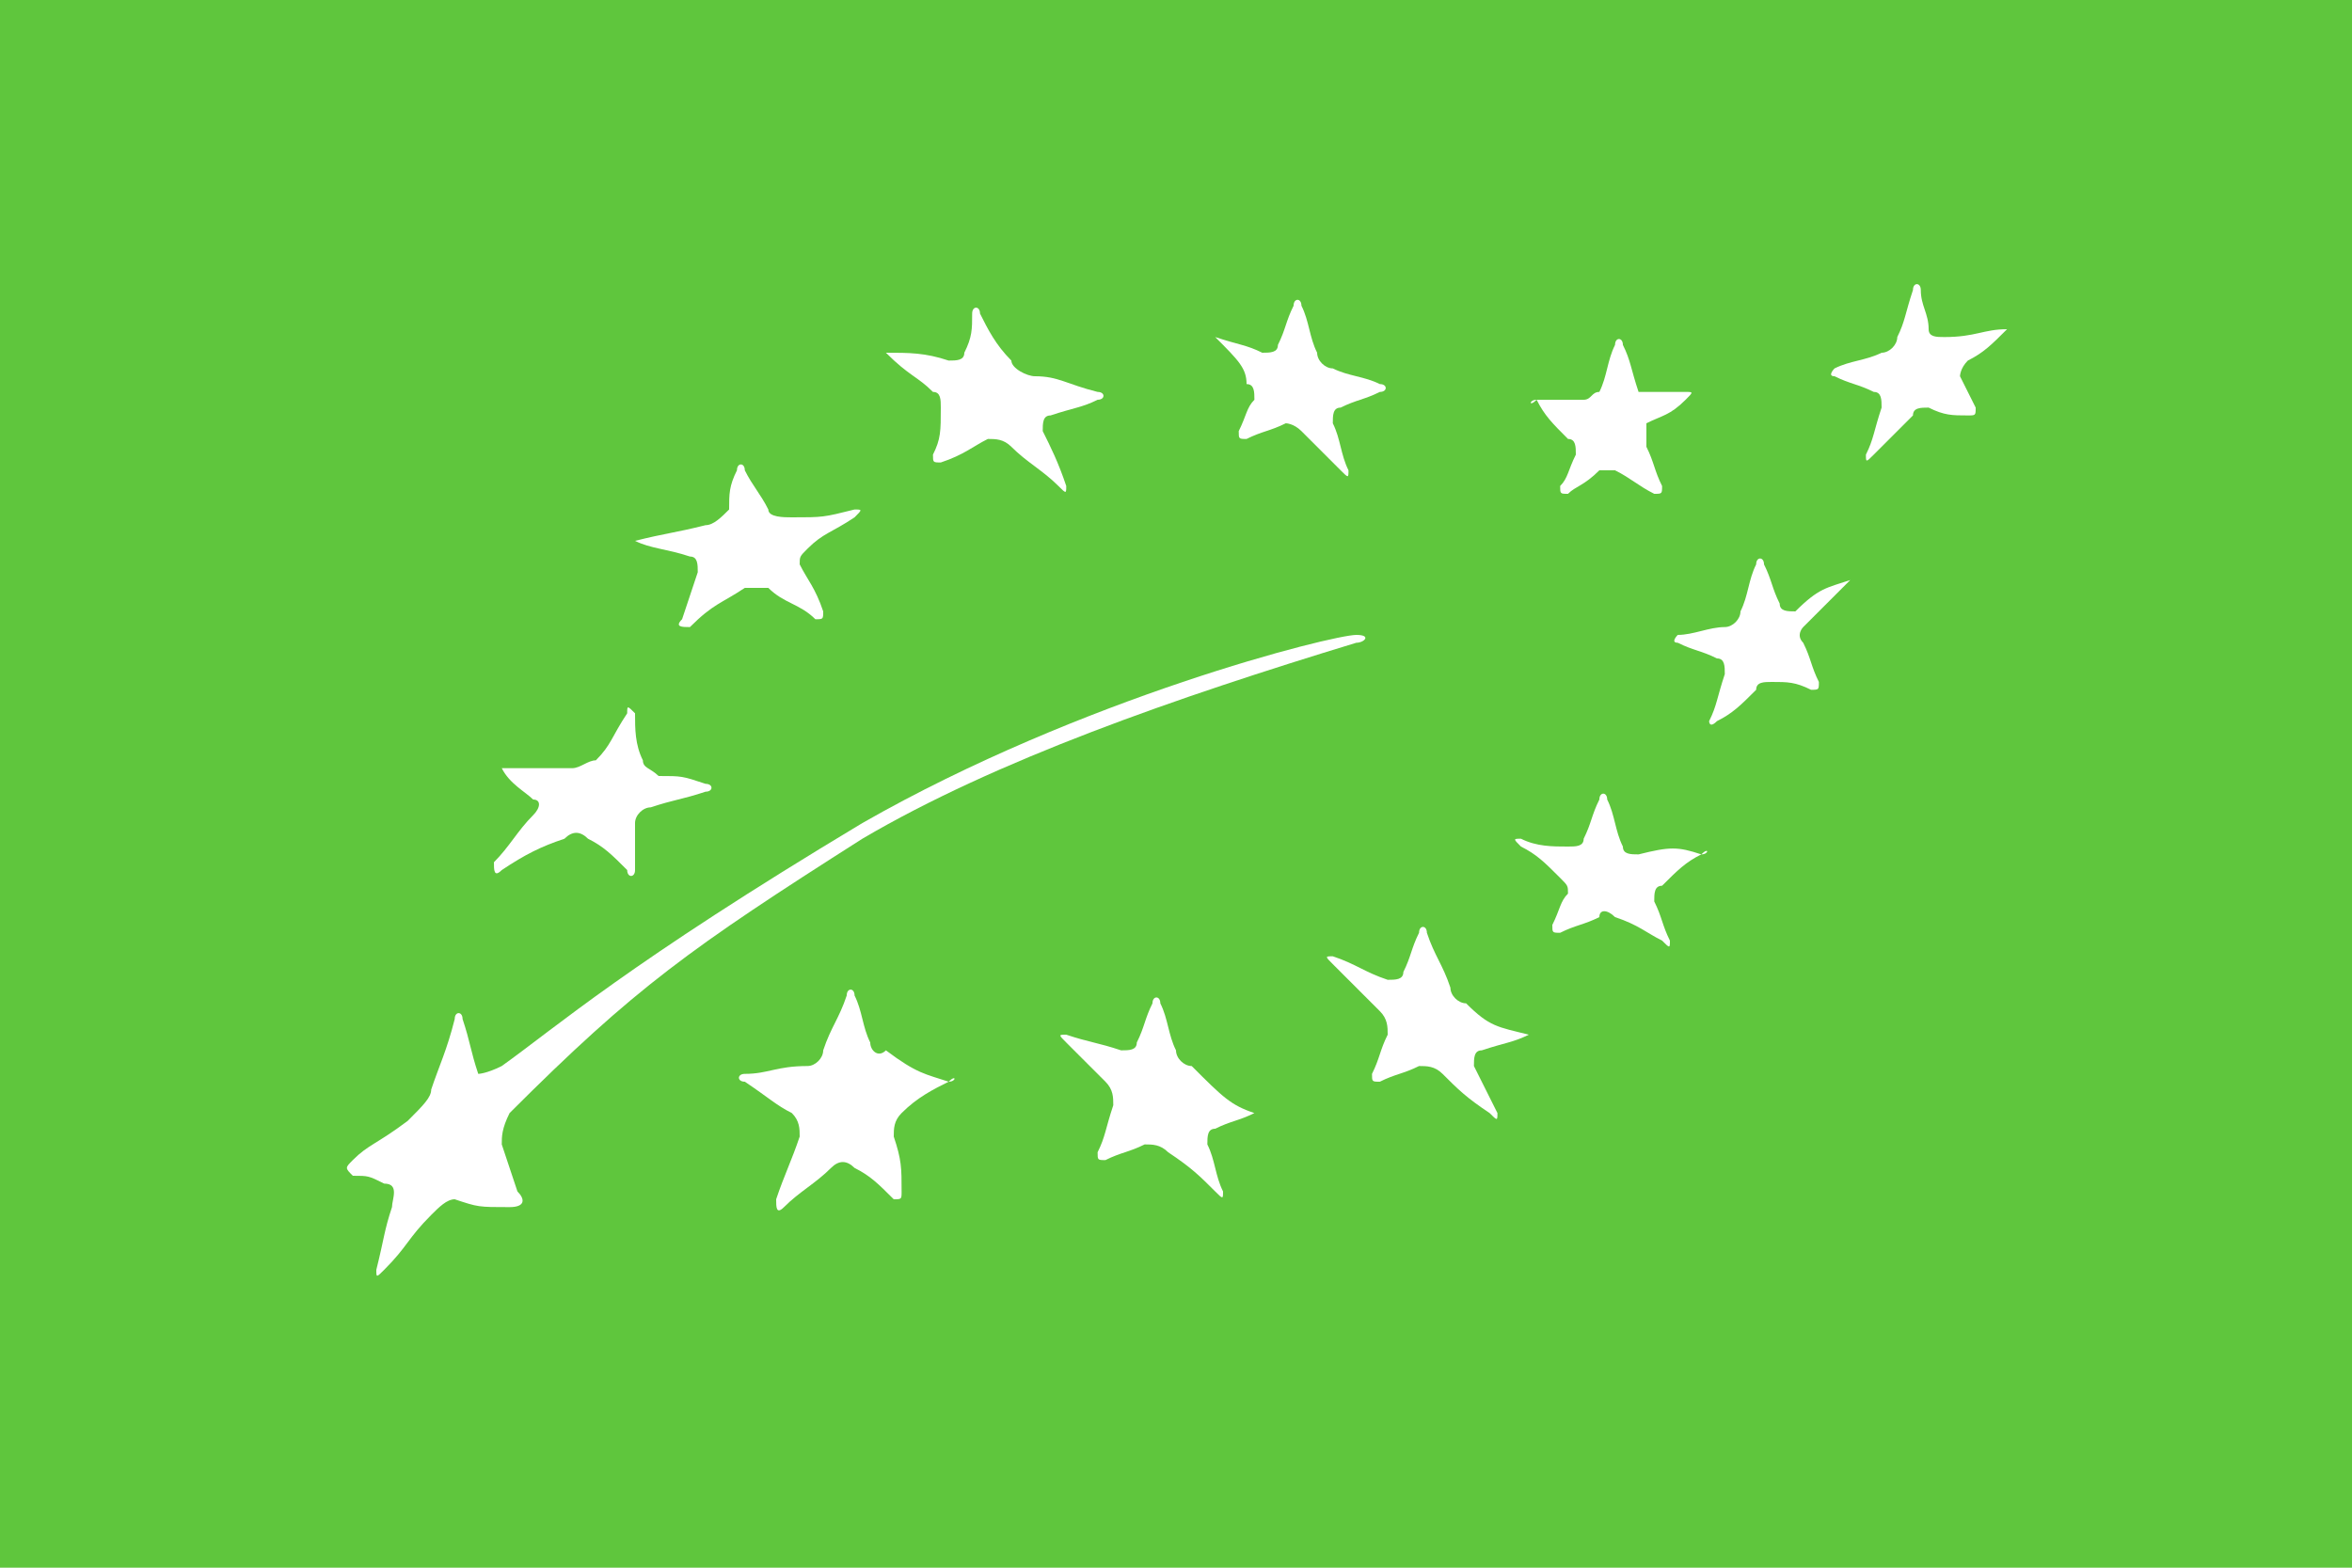 <?xml version="1.0" encoding="utf-8"?>
<!-- Generator: Adobe Illustrator 27.0.0, SVG Export Plug-In . SVG Version: 6.00 Build 0)  -->
<svg version="1.1" id="Layer_1" xmlns="http://www.w3.org/2000/svg" xmlns:xlink="http://www.w3.org/1999/xlink" x="0px" y="0px"
	 viewBox="0 0 30 20" style="enable-background:new 0 0 30 20;" xml:space="preserve">
<style type="text/css">
	.st0{fill:#5FC63D;}
	.st1{fill:#FFFFFF;}
</style>
<g>
	<g>
		<rect class="st0" width="30" height="20"/>
		<g>
			<path class="st1" d="M11.3,4.5c0.3,0,0.5,0,0.8,0.1c0.1,0,0.2,0,0.2-0.1c0.1-0.2,0.1-0.3,0.1-0.5c0-0.1,0.1-0.1,0.1,0
				c0.1,0.2,0.2,0.4,0.4,0.6c0,0.1,0.2,0.2,0.3,0.2C13.5,4.8,13.6,4.9,14,5c0.1,0,0.1,0.1,0,0.1c-0.2,0.1-0.3,0.1-0.6,0.2
				c-0.1,0-0.1,0.1-0.1,0.2c0.1,0.2,0.2,0.4,0.3,0.7c0,0.1,0,0.1-0.1,0c-0.2-0.2-0.4-0.3-0.6-0.5c-0.1-0.1-0.2-0.1-0.3-0.1
				c-0.2,0.1-0.3,0.2-0.6,0.3c-0.1,0-0.1,0-0.1-0.1c0.1-0.2,0.1-0.3,0.1-0.6c0-0.1,0-0.2-0.1-0.2C11.7,4.8,11.6,4.8,11.3,4.5
				C11.1,4.5,11.2,4.5,11.3,4.5"/>
			<path class="st1" d="M8.1,6.9c0.4-0.1,0.5-0.1,0.9-0.2c0.1,0,0.2-0.1,0.3-0.2C9.3,6.3,9.3,6.2,9.4,6c0-0.1,0.1-0.1,0.1,0
				c0.1,0.2,0.2,0.3,0.3,0.5c0,0.1,0.2,0.1,0.3,0.1c0.4,0,0.4,0,0.8-0.1c0.1,0,0.1,0,0,0.1c-0.3,0.2-0.4,0.2-0.6,0.4
				c-0.1,0.1-0.1,0.1-0.1,0.2c0.1,0.2,0.2,0.3,0.3,0.6c0,0.1,0,0.1-0.1,0.1C10.2,7.7,10,7.7,9.8,7.5c-0.1,0-0.2,0-0.3,0
				C9.2,7.7,9.1,7.7,8.8,8C8.7,8,8.6,8,8.7,7.9c0.1-0.3,0.1-0.3,0.2-0.6c0-0.1,0-0.2-0.1-0.2C8.5,7,8.3,7,8.1,6.9
				C7.9,6.9,7.9,6.9,8.1,6.9"/>
			<path class="st1" d="M6.4,9.8c0.4,0,0.5,0,0.9,0c0.1,0,0.2-0.1,0.3-0.1c0.2-0.2,0.2-0.3,0.4-0.6C8,9,8,9,8.1,9.1
				c0,0.2,0,0.4,0.1,0.6c0,0.1,0.1,0.1,0.2,0.2C8.7,9.9,8.7,9.9,9,10c0.1,0,0.1,0.1,0,0.1c-0.3,0.1-0.4,0.1-0.7,0.2
				c-0.1,0-0.2,0.1-0.2,0.2c0,0.2,0,0.4,0,0.6c0,0.1-0.1,0.1-0.1,0c-0.2-0.2-0.3-0.3-0.5-0.4c-0.1-0.1-0.2-0.1-0.3,0
				c-0.3,0.1-0.5,0.2-0.8,0.4c-0.1,0.1-0.1,0-0.1-0.1c0.2-0.2,0.3-0.4,0.5-0.6c0.1-0.1,0.1-0.2,0-0.2C6.7,10.1,6.5,10,6.4,9.8
				C6.2,9.9,6.2,9.9,6.4,9.8"/>
			<path class="st1" d="M12.1,13.8c-0.2,0.1-0.4,0.2-0.6,0.4c-0.1,0.1-0.1,0.2-0.1,0.3c0.1,0.3,0.1,0.4,0.1,0.7c0,0.1,0,0.1-0.1,0.1
				c-0.2-0.2-0.3-0.3-0.5-0.4c-0.1-0.1-0.2-0.1-0.3,0c-0.2,0.2-0.4,0.3-0.6,0.5c-0.1,0.1-0.1,0-0.1-0.1c0.1-0.3,0.2-0.5,0.3-0.8
				c0-0.1,0-0.2-0.1-0.3c-0.2-0.1-0.3-0.2-0.6-0.4c-0.1,0-0.1-0.1,0-0.1c0.3,0,0.4-0.1,0.8-0.1c0.1,0,0.2-0.1,0.2-0.2
				c0.1-0.3,0.2-0.4,0.3-0.7c0-0.1,0.1-0.1,0.1,0c0.1,0.2,0.1,0.4,0.2,0.6c0,0.1,0.1,0.2,0.2,0.1C11.7,13.7,11.8,13.7,12.1,13.8
				C12.2,13.7,12.2,13.8,12.1,13.8"/>
			<path class="st1" d="M16,14.2c-0.2,0.1-0.3,0.1-0.5,0.2c-0.1,0-0.1,0.1-0.1,0.2c0.1,0.2,0.1,0.4,0.2,0.6c0,0.1,0,0.1-0.1,0
				c-0.2-0.2-0.3-0.3-0.6-0.5c-0.1-0.1-0.2-0.1-0.3-0.1c-0.2,0.1-0.3,0.1-0.5,0.2c-0.1,0-0.1,0-0.1-0.1c0.1-0.2,0.1-0.3,0.2-0.6
				c0-0.1,0-0.2-0.1-0.3c-0.2-0.2-0.3-0.3-0.5-0.5c-0.1-0.1-0.1-0.1,0-0.1c0.3,0.1,0.4,0.1,0.7,0.2c0.1,0,0.2,0,0.2-0.1
				c0.1-0.2,0.1-0.3,0.2-0.5c0-0.1,0.1-0.1,0.1,0c0.1,0.2,0.1,0.4,0.2,0.6c0,0.1,0.1,0.2,0.2,0.2C15.6,14,15.7,14.1,16,14.2
				C16,14.2,16.1,14.2,16,14.2"/>
			<path class="st1" d="M19.5,13.2c-0.2,0.1-0.3,0.1-0.6,0.2c-0.1,0-0.1,0.1-0.1,0.2c0.1,0.2,0.2,0.4,0.3,0.6c0,0.1,0,0.1-0.1,0
				c-0.3-0.2-0.4-0.3-0.6-0.5c-0.1-0.1-0.2-0.1-0.3-0.1c-0.2,0.1-0.3,0.1-0.5,0.2c-0.1,0-0.1,0-0.1-0.1c0.1-0.2,0.1-0.3,0.2-0.5
				c0-0.1,0-0.2-0.1-0.3c-0.2-0.2-0.4-0.4-0.6-0.6c-0.1-0.1-0.1-0.1,0-0.1c0.3,0.1,0.4,0.2,0.7,0.3c0.1,0,0.2,0,0.2-0.1
				c0.1-0.2,0.1-0.3,0.2-0.5c0-0.1,0.1-0.1,0.1,0c0.1,0.3,0.2,0.4,0.3,0.7c0,0.1,0.1,0.2,0.2,0.2C19,13.1,19.1,13.1,19.5,13.2
				C19.5,13.1,19.5,13.2,19.5,13.2"/>
			<path class="st1" d="M21.7,10.9c-0.2,0.1-0.3,0.2-0.5,0.4c-0.1,0-0.1,0.1-0.1,0.2c0.1,0.2,0.1,0.3,0.2,0.5c0,0.1,0,0.1-0.1,0
				c-0.2-0.1-0.3-0.2-0.6-0.3c-0.1-0.1-0.2-0.1-0.2,0c-0.2,0.1-0.3,0.1-0.5,0.2c-0.1,0-0.1,0-0.1-0.1c0.1-0.2,0.1-0.3,0.2-0.4
				c0-0.1,0-0.1-0.1-0.2c-0.2-0.2-0.3-0.3-0.5-0.4c-0.1-0.1-0.1-0.1,0-0.1c0.2,0.1,0.4,0.1,0.6,0.1c0.1,0,0.2,0,0.2-0.1
				c0.1-0.2,0.1-0.3,0.2-0.5c0-0.1,0.1-0.1,0.1,0c0.1,0.2,0.1,0.4,0.2,0.6c0,0.1,0.1,0.1,0.2,0.1C21.3,10.8,21.4,10.8,21.7,10.9
				C21.8,10.8,21.8,10.9,21.7,10.9"/>
			<path class="st1" d="M23.6,7.4C23.4,7.6,23.2,7.8,23,8C23,8,22.9,8.1,23,8.2c0.1,0.2,0.1,0.3,0.2,0.5c0,0.1,0,0.1-0.1,0.1
				c-0.2-0.1-0.3-0.1-0.5-0.1c-0.1,0-0.2,0-0.2,0.1c-0.2,0.2-0.3,0.3-0.5,0.4c-0.1,0.1-0.1,0-0.1,0c0.1-0.2,0.1-0.3,0.2-0.6
				c0-0.1,0-0.2-0.1-0.2c-0.2-0.1-0.3-0.1-0.5-0.2c-0.1,0,0-0.1,0-0.1c0.2,0,0.4-0.1,0.6-0.1c0.1,0,0.2-0.1,0.2-0.2
				c0.1-0.2,0.1-0.4,0.2-0.6c0-0.1,0.1-0.1,0.1,0c0.1,0.2,0.1,0.3,0.2,0.5c0,0.1,0.1,0.1,0.2,0.1C23.2,7.5,23.3,7.5,23.6,7.4
				C23.6,7.3,23.6,7.3,23.6,7.4"/>
			<path class="st1" d="M19.6,5.1c0.2,0,0.3,0,0.6,0c0.1,0,0.1-0.1,0.2-0.1c0.1-0.2,0.1-0.4,0.2-0.6c0-0.1,0.1-0.1,0.1,0
				c0.1,0.2,0.1,0.3,0.2,0.6C20.8,5,20.8,5,20.9,5c0.2,0,0.3,0,0.6,0c0.1,0,0.1,0,0,0.1c-0.2,0.2-0.3,0.2-0.5,0.3
				C21,5.5,21,5.6,21,5.7c0.1,0.2,0.1,0.3,0.2,0.5c0,0.1,0,0.1-0.1,0.1c-0.2-0.1-0.3-0.2-0.5-0.3c-0.1,0-0.2,0-0.2,0
				c-0.2,0.2-0.3,0.2-0.4,0.3c-0.1,0-0.1,0-0.1-0.1C20,6.1,20,6,20.1,5.8c0-0.1,0-0.2-0.1-0.2C19.8,5.4,19.7,5.3,19.6,5.1
				C19.5,5.2,19.5,5.1,19.6,5.1"/>
			<path class="st1" d="M15.5,4.3c0.3,0.1,0.4,0.1,0.6,0.2c0.1,0,0.2,0,0.2-0.1c0.1-0.2,0.1-0.3,0.2-0.5c0-0.1,0.1-0.1,0.1,0
				c0.1,0.2,0.1,0.4,0.2,0.6c0,0.1,0.1,0.2,0.2,0.2c0.2,0.1,0.4,0.1,0.6,0.2c0.1,0,0.1,0.1,0,0.1c-0.2,0.1-0.3,0.1-0.5,0.2
				c-0.1,0-0.1,0.1-0.1,0.2c0.1,0.2,0.1,0.4,0.2,0.6c0,0.1,0,0.1-0.1,0c-0.2-0.2-0.3-0.3-0.5-0.5c-0.1-0.1-0.2-0.1-0.2-0.1
				c-0.2,0.1-0.3,0.1-0.5,0.2c-0.1,0-0.1,0-0.1-0.1c0.1-0.2,0.1-0.3,0.2-0.4c0-0.1,0-0.2-0.1-0.2C15.9,4.7,15.8,4.6,15.5,4.3
				C15.4,4.3,15.5,4.3,15.5,4.3"/>
			<path class="st1" d="M25.6,4.2c-0.2,0.2-0.3,0.3-0.5,0.4C25,4.7,25,4.8,25,4.8c0.1,0.2,0.1,0.2,0.2,0.4c0,0.1,0,0.1-0.1,0.1
				c-0.2,0-0.3,0-0.5-0.1c-0.1,0-0.2,0-0.2,0.1c-0.2,0.2-0.3,0.3-0.5,0.5c-0.1,0.1-0.1,0.1-0.1,0c0.1-0.2,0.1-0.3,0.2-0.6
				C24,5.1,24,5,23.9,5c-0.2-0.1-0.3-0.1-0.5-0.2c-0.1,0,0-0.1,0-0.1c0.2-0.1,0.4-0.1,0.6-0.2c0.1,0,0.2-0.1,0.2-0.2
				c0.1-0.2,0.1-0.3,0.2-0.6c0-0.1,0.1-0.1,0.1,0c0,0.2,0.1,0.3,0.1,0.5c0,0.1,0.1,0.1,0.2,0.1C25.2,4.3,25.3,4.2,25.6,4.2
				C25.6,4.1,25.6,4.1,25.6,4.2"/>
			<path class="st1" d="M17.3,8.2c0.1,0,0.2-0.1,0-0.1c-0.3,0-3.5,0.8-6.3,2.4c-3,1.8-3.9,2.6-4.6,3.1c-0.2,0.1-0.3,0.1-0.3,0.1
				C6,13.4,6,13.3,5.9,13c0-0.1-0.1-0.1-0.1,0c-0.1,0.4-0.2,0.6-0.3,0.9c0,0.1-0.1,0.2-0.3,0.4c-0.4,0.3-0.5,0.3-0.7,0.5
				c-0.1,0.1-0.1,0.1,0,0.2c0.2,0,0.2,0,0.4,0.1c0.2,0,0.1,0.2,0.1,0.3c-0.1,0.3-0.1,0.4-0.2,0.8c0,0.1,0,0.1,0.1,0
				c0.3-0.3,0.3-0.4,0.6-0.7c0.1-0.1,0.2-0.2,0.3-0.2c0.3,0.1,0.3,0.1,0.7,0.1c0.2,0,0.2-0.1,0.1-0.2c-0.1-0.3-0.1-0.3-0.2-0.6
				c0-0.1,0-0.2,0.1-0.4c1.6-1.6,2.3-2.1,4.5-3.5C12.7,9.7,15,8.9,17.3,8.2z"/>
		</g>
	</g>
</g>
</svg>